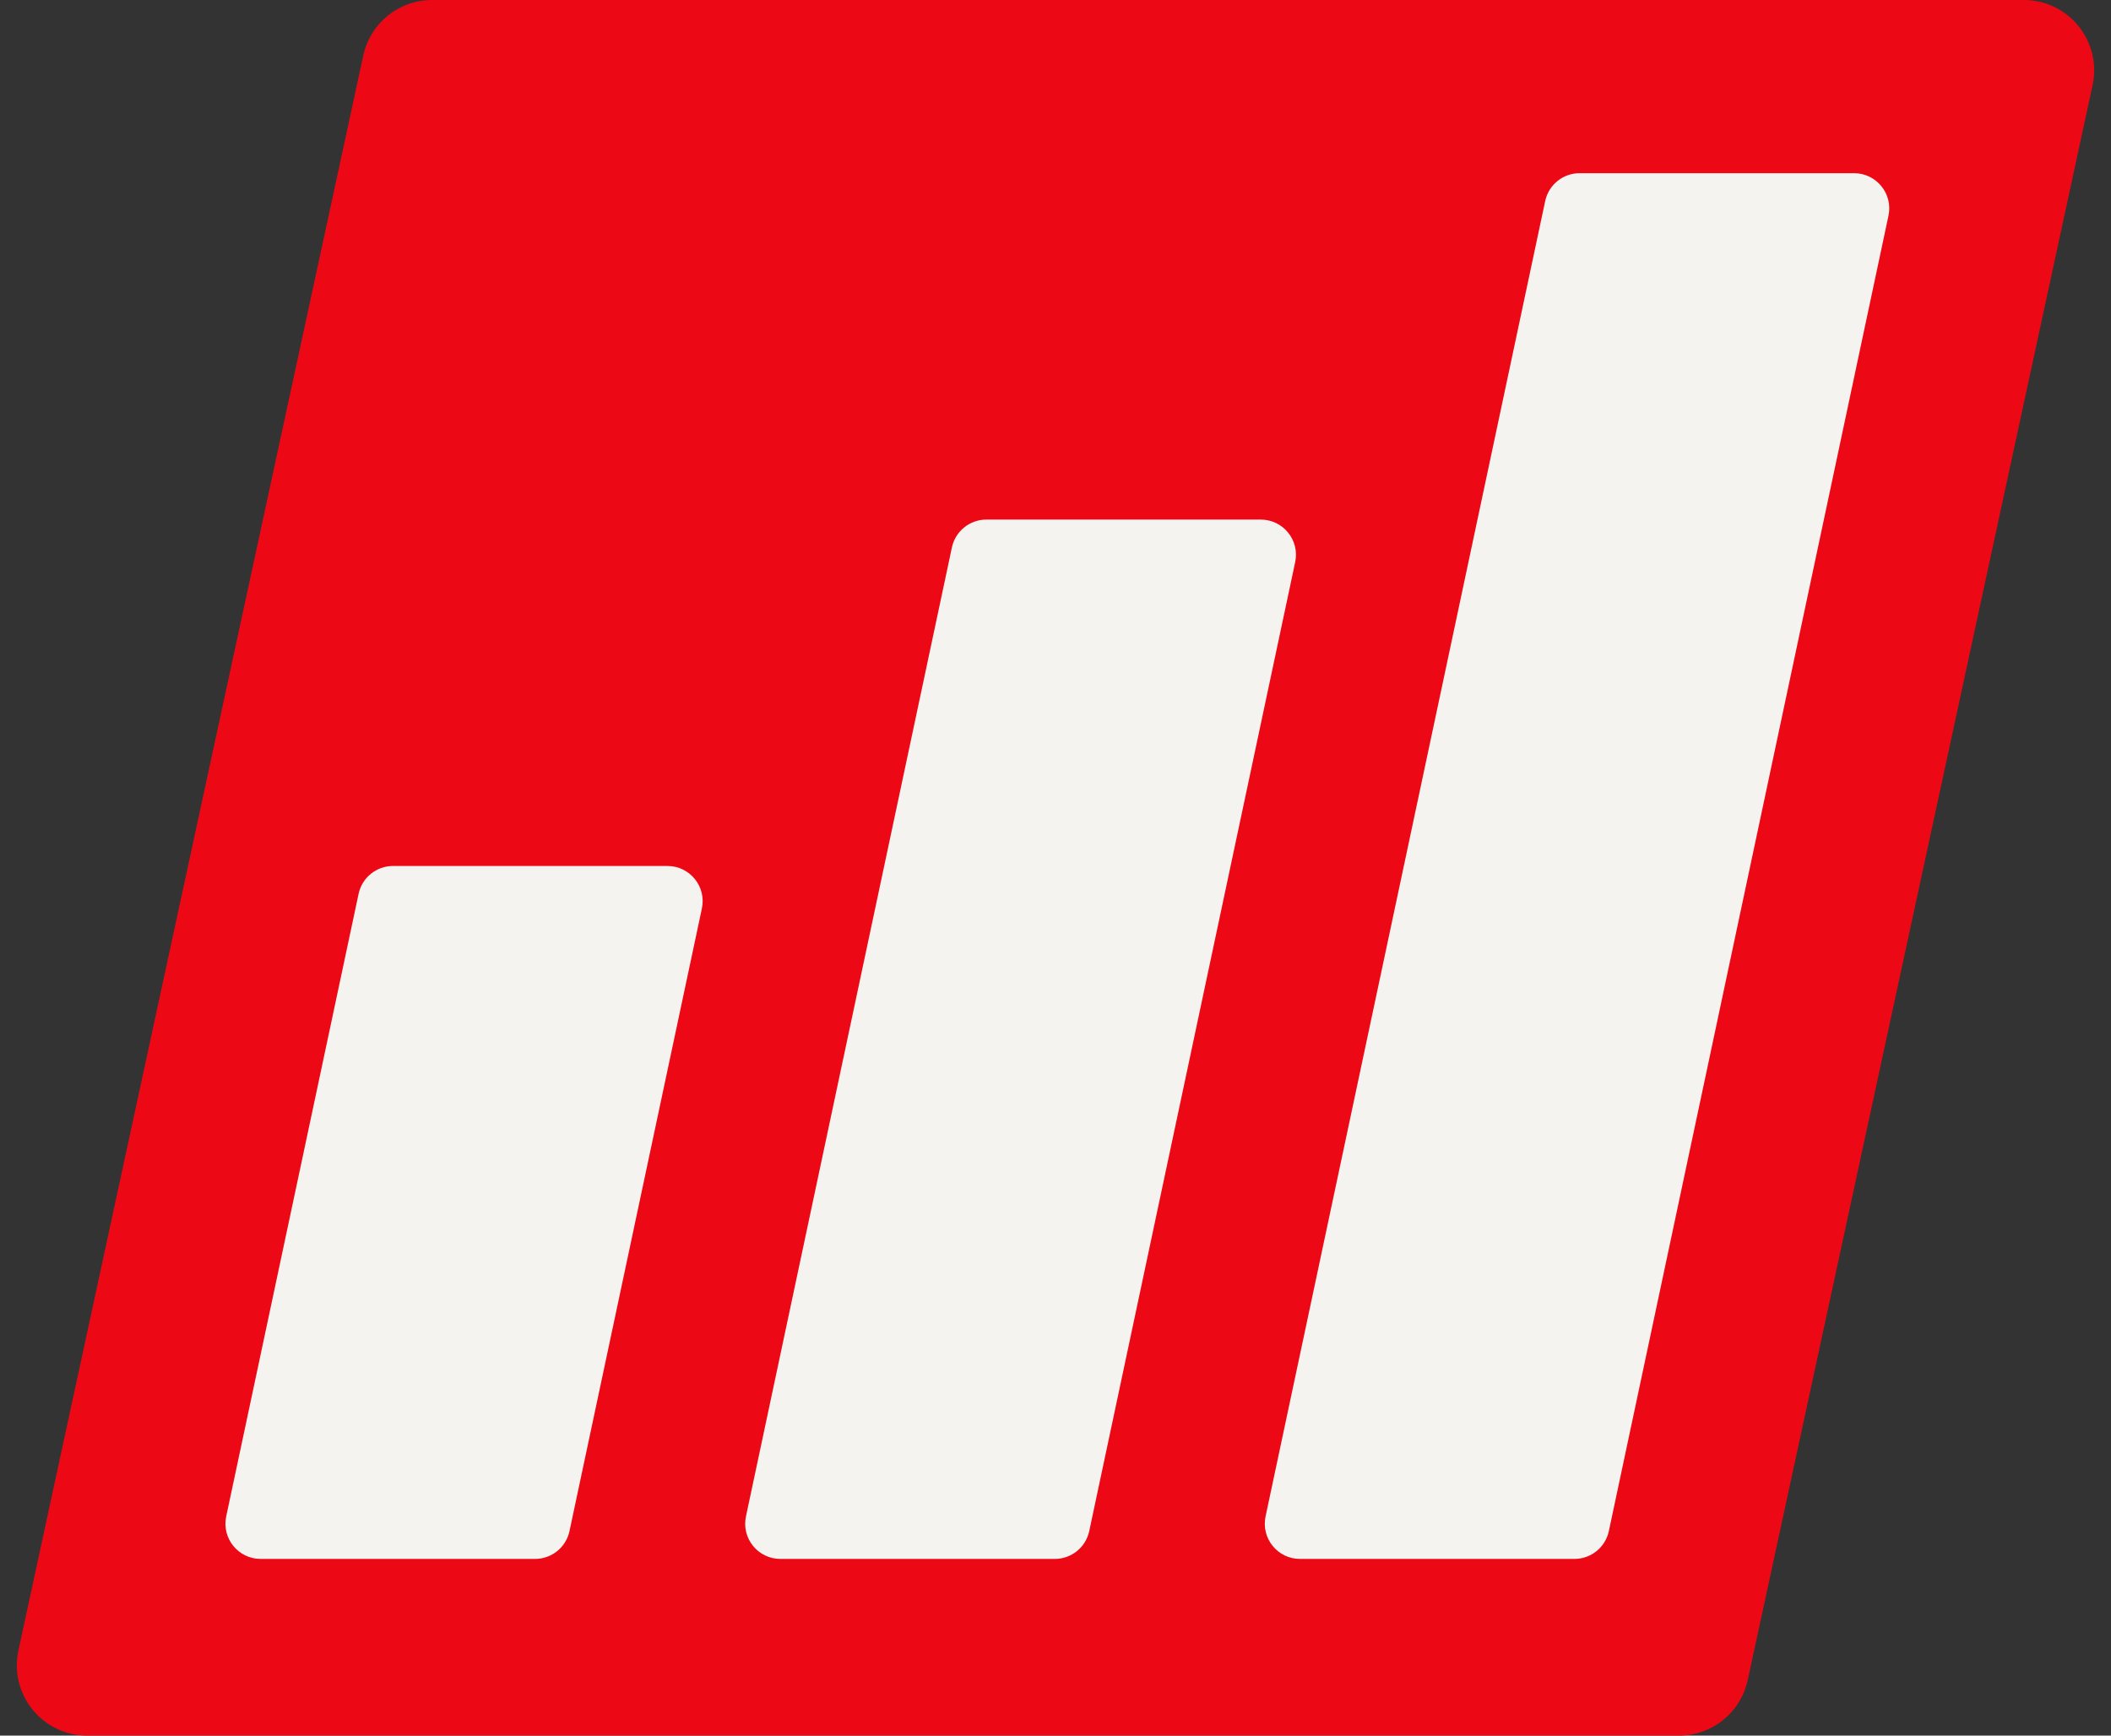 <?xml version="1.0"?>
<svg xmlns="http://www.w3.org/2000/svg" fill="none" viewBox="0 0 90 74" height="74" width="90">
<rect x="0" y="0" width="90" height="74" fill="#333333" stroke="none"/>
<g id="logomark">
<path fill="#EC0915" d="M15.488 2.366C15.787 0.985 17.008 0 18.421 0H86.282C88.194 0 89.618 1.765 89.214 3.634L74.512 71.634C74.213 73.015 72.992 74 71.579 74H3.718C1.806 74 0.382 72.235 0.786 70.366L15.488 2.366Z" id="Rectangle 88"/>
<path fill="#F5F3EF" d="M29.924 38.734C30.123 37.801 29.411 36.922 28.457 36.922H16.755C16.047 36.922 15.435 37.418 15.288 38.11L9.644 64.654C9.446 65.587 10.157 66.466 11.111 66.466H22.813C23.521 66.466 24.133 65.97 24.28 65.278L29.924 38.734Z" id="Vector"/>
<path fill="#F5F3EF" d="M31.803 64.654C31.604 65.587 32.316 66.466 33.27 66.466H44.972C45.68 66.466 46.292 65.97 46.439 65.277L55.219 23.965C55.417 23.032 54.706 22.153 53.752 22.153H42.05C41.342 22.153 40.73 22.649 40.583 23.342L31.803 64.654Z" id="Vector_2"/>
<path fill="#F5F3EF" d="M67.344 7.384C66.636 7.384 66.024 7.88 65.877 8.573L53.956 64.654C53.758 65.587 54.469 66.466 55.423 66.466H67.125C67.833 66.466 68.445 65.97 68.592 65.277L80.513 9.196C80.712 8.263 80 7.384 79.046 7.384H67.344Z" id="Vector_3"/>
</g>
</svg>
